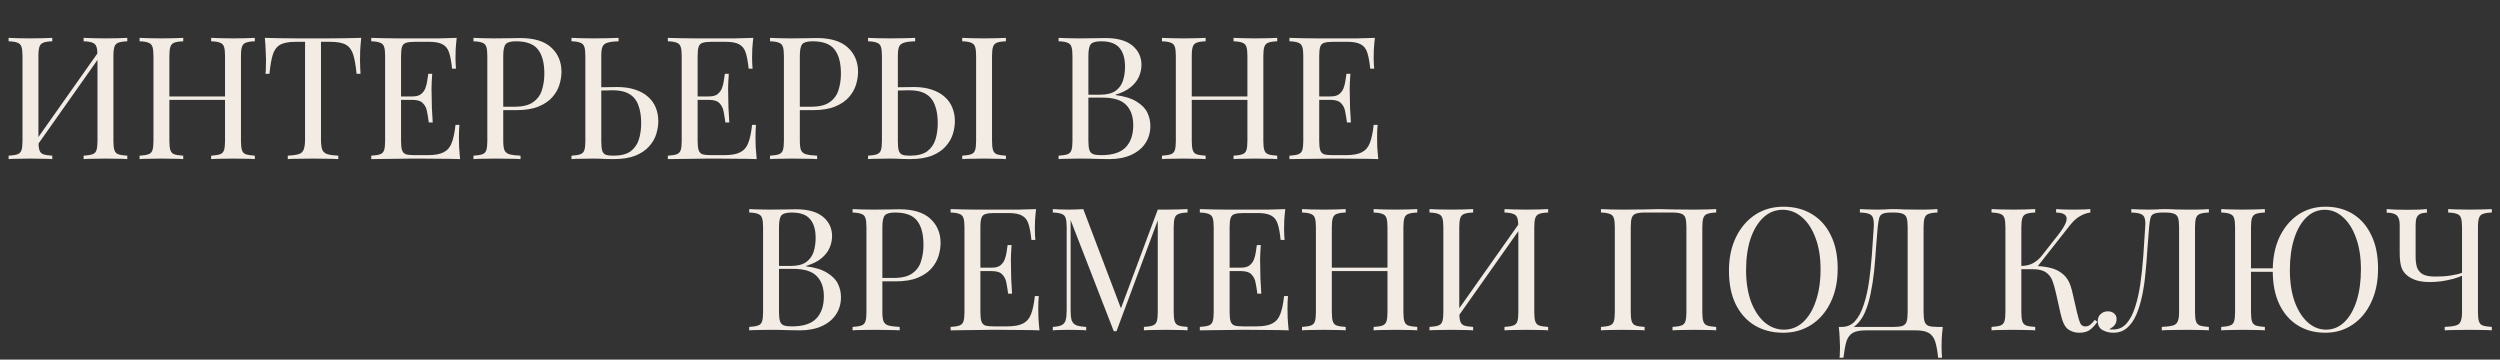 <?xml version="1.0" encoding="UTF-8"?> <svg xmlns="http://www.w3.org/2000/svg" width="876" height="126" viewBox="0 0 876 126" fill="none"><rect x="0" y="0" width="876" height="126" fill="#333333" stroke="none"/><path d="M18.32 13.27V14.47C16.96 14.51 15.92 14.67 15.2 14.95C14.52 15.19 14.06 15.67 13.82 16.39C13.58 17.07 13.46 18.15 13.46 19.63V49.39C13.46 50.83 13.58 51.91 13.82 52.63C14.06 53.35 14.52 53.83 15.2 54.07C15.92 54.31 16.96 54.47 18.32 54.55V55.75C17.4 55.67 16.24 55.63 14.84 55.63C13.48 55.59 12.1 55.57 10.7 55.57C9.14 55.57 7.68 55.59 6.32 55.63C4.96 55.63 3.86 55.67 3.02 55.75V54.55C4.38 54.47 5.4 54.31 6.08 54.07C6.8 53.83 7.28 53.35 7.52 52.63C7.76 51.91 7.88 50.83 7.88 49.39V19.63C7.88 18.15 7.76 17.07 7.52 16.39C7.28 15.67 6.8 15.19 6.08 14.95C5.4 14.67 4.38 14.51 3.02 14.47V13.27C3.86 13.31 4.96 13.35 6.32 13.39C7.68 13.43 9.14 13.45 10.7 13.45C12.1 13.45 13.48 13.43 14.84 13.39C16.24 13.35 17.4 13.31 18.32 13.27ZM35.18 17.23C35.18 17.23 35.16 17.45 35.12 17.89C35.08 18.29 35.04 18.71 35 19.15C35 19.59 35 19.81 35 19.81L11 53.83L11.18 51.25L35.18 17.23ZM44.6 13.27V14.47C43.24 14.51 42.2 14.67 41.48 14.95C40.8 15.19 40.34 15.67 40.1 16.39C39.86 17.07 39.74 18.15 39.74 19.63V49.39C39.74 50.83 39.86 51.91 40.1 52.63C40.34 53.35 40.8 53.83 41.48 54.07C42.2 54.31 43.24 54.47 44.6 54.55V55.75C43.76 55.67 42.66 55.63 41.3 55.63C39.94 55.59 38.48 55.57 36.92 55.57C35.56 55.57 34.18 55.59 32.78 55.63C31.38 55.63 30.22 55.67 29.3 55.75V54.55C30.66 54.47 31.68 54.31 32.36 54.07C33.08 53.83 33.56 53.35 33.8 52.63C34.04 51.91 34.16 50.83 34.16 49.39V19.63C34.16 18.15 34.04 17.07 33.8 16.39C33.56 15.67 33.08 15.19 32.36 14.95C31.68 14.67 30.66 14.51 29.3 14.47V13.27C30.22 13.31 31.38 13.35 32.78 13.39C34.18 13.43 35.56 13.45 36.92 13.45C38.48 13.45 39.94 13.43 41.3 13.39C42.66 13.35 43.76 13.31 44.6 13.27ZM73.991 55.75V54.55C75.351 54.47 76.371 54.31 77.051 54.07C77.771 53.83 78.251 53.35 78.491 52.63C78.731 51.91 78.851 50.83 78.851 49.39V19.63C78.851 18.15 78.731 17.07 78.491 16.39C78.251 15.67 77.771 15.19 77.051 14.95C76.371 14.67 75.351 14.51 73.991 14.47V13.27C74.911 13.31 76.071 13.35 77.471 13.39C78.871 13.43 80.251 13.45 81.611 13.45C83.171 13.45 84.631 13.43 85.991 13.39C87.351 13.35 88.451 13.31 89.291 13.27V14.47C87.931 14.51 86.891 14.67 86.171 14.95C85.491 15.19 85.031 15.67 84.791 16.39C84.551 17.07 84.431 18.15 84.431 19.63V49.39C84.431 50.83 84.551 51.91 84.791 52.63C85.031 53.35 85.491 53.83 86.171 54.07C86.891 54.31 87.931 54.47 89.291 54.55V55.75C88.451 55.67 87.351 55.63 85.991 55.63C84.631 55.59 83.171 55.57 81.611 55.57C80.251 55.57 78.871 55.59 77.471 55.63C76.071 55.63 74.911 55.67 73.991 55.75ZM48.911 55.75V54.55C50.271 54.47 51.291 54.31 51.971 54.07C52.691 53.83 53.171 53.35 53.411 52.63C53.651 51.91 53.771 50.83 53.771 49.39V19.63C53.771 18.15 53.651 17.07 53.411 16.39C53.171 15.67 52.691 15.19 51.971 14.95C51.291 14.67 50.271 14.51 48.911 14.47V13.27C49.751 13.31 50.851 13.35 52.211 13.39C53.571 13.43 55.031 13.45 56.591 13.45C57.991 13.45 59.371 13.43 60.731 13.39C62.131 13.35 63.291 13.31 64.211 13.27V14.47C62.851 14.51 61.811 14.67 61.091 14.95C60.411 15.19 59.951 15.67 59.711 16.39C59.471 17.07 59.351 18.15 59.351 19.63V49.39C59.351 50.83 59.471 51.91 59.711 52.63C59.951 53.35 60.411 53.83 61.091 54.07C61.811 54.31 62.851 54.47 64.211 54.55V55.75C63.291 55.67 62.131 55.63 60.731 55.63C59.371 55.59 57.991 55.57 56.591 55.57C55.031 55.57 53.571 55.59 52.211 55.63C50.851 55.63 49.751 55.67 48.911 55.75ZM57.251 34.99V33.79H80.951V34.99H57.251ZM126.571 13.27C126.411 14.79 126.291 16.27 126.211 17.71C126.171 19.11 126.151 20.19 126.151 20.95C126.151 21.91 126.171 22.81 126.211 23.65C126.251 24.49 126.291 25.23 126.331 25.87H124.951C124.671 23.07 124.291 20.87 123.811 19.27C123.331 17.63 122.491 16.45 121.291 15.73C120.091 15.01 118.231 14.65 115.711 14.65H112.471V48.79C112.471 50.39 112.611 51.59 112.891 52.39C113.211 53.19 113.811 53.73 114.691 54.01C115.571 54.29 116.851 54.47 118.531 54.55V55.75C117.491 55.67 116.171 55.63 114.571 55.63C112.971 55.59 111.351 55.57 109.711 55.57C107.911 55.57 106.211 55.59 104.611 55.63C103.051 55.63 101.791 55.67 100.831 55.75V54.55C102.511 54.47 103.791 54.29 104.671 54.01C105.551 53.73 106.131 53.19 106.411 52.39C106.731 51.59 106.891 50.39 106.891 48.79V14.65H103.651C101.171 14.65 99.311 15.01 98.071 15.73C96.871 16.45 96.031 17.63 95.551 19.27C95.071 20.87 94.691 23.07 94.411 25.87H93.031C93.111 25.23 93.151 24.49 93.151 23.65C93.191 22.81 93.211 21.91 93.211 20.95C93.211 20.19 93.171 19.11 93.091 17.71C93.051 16.27 92.951 14.79 92.791 13.27C94.471 13.31 96.291 13.35 98.251 13.39C100.251 13.43 102.251 13.45 104.251 13.45C106.251 13.45 108.071 13.45 109.711 13.45C111.351 13.45 113.151 13.45 115.111 13.45C117.111 13.45 119.111 13.43 121.111 13.39C123.111 13.35 124.931 13.31 126.571 13.27ZM160.026 13.27C159.866 14.67 159.746 16.03 159.666 17.35C159.626 18.67 159.606 19.67 159.606 20.35C159.606 21.07 159.626 21.77 159.666 22.45C159.706 23.09 159.746 23.63 159.786 24.07H158.406C158.166 21.71 157.826 19.85 157.386 18.49C156.946 17.09 156.186 16.11 155.106 15.55C154.066 14.95 152.486 14.65 150.366 14.65H145.386C144.026 14.65 142.986 14.77 142.266 15.01C141.586 15.21 141.126 15.67 140.886 16.39C140.646 17.07 140.526 18.15 140.526 19.63V49.39C140.526 50.83 140.646 51.91 140.886 52.63C141.126 53.35 141.586 53.83 142.266 54.07C142.986 54.27 144.026 54.37 145.386 54.37H149.766C152.286 54.37 154.186 54.03 155.466 53.35C156.786 52.67 157.726 51.57 158.286 50.05C158.886 48.49 159.326 46.39 159.606 43.75H160.986C160.866 44.83 160.806 46.27 160.806 48.07C160.806 48.83 160.826 49.93 160.866 51.37C160.946 52.77 161.066 54.23 161.226 55.75C159.186 55.67 156.886 55.63 154.326 55.63C151.766 55.59 149.486 55.57 147.486 55.57C146.606 55.57 145.466 55.57 144.066 55.57C142.706 55.57 141.226 55.59 139.626 55.63C138.026 55.63 136.406 55.65 134.766 55.69C133.126 55.69 131.566 55.71 130.086 55.75V54.55C131.446 54.47 132.466 54.31 133.146 54.07C133.866 53.83 134.346 53.35 134.586 52.63C134.826 51.91 134.946 50.83 134.946 49.39V19.63C134.946 18.15 134.826 17.07 134.586 16.39C134.346 15.67 133.866 15.19 133.146 14.95C132.466 14.67 131.446 14.51 130.086 14.47V13.27C131.566 13.31 133.126 13.35 134.766 13.39C136.406 13.39 138.026 13.41 139.626 13.45C141.226 13.45 142.706 13.45 144.066 13.45C145.466 13.45 146.606 13.45 147.486 13.45C149.326 13.45 151.406 13.45 153.726 13.45C156.086 13.41 158.186 13.35 160.026 13.27ZM149.706 33.79C149.706 33.79 149.706 33.99 149.706 34.39C149.706 34.79 149.706 34.99 149.706 34.99H138.726C138.726 34.99 138.726 34.79 138.726 34.39C138.726 33.99 138.726 33.79 138.726 33.79H149.706ZM151.446 25.87C151.286 28.15 151.206 29.89 151.206 31.09C151.246 32.29 151.266 33.39 151.266 34.39C151.266 35.39 151.286 36.49 151.326 37.69C151.366 38.89 151.466 40.63 151.626 42.91H150.246C150.086 41.63 149.886 40.39 149.646 39.19C149.446 37.95 148.966 36.95 148.206 36.19C147.486 35.39 146.246 34.99 144.486 34.99V33.79C145.806 33.79 146.806 33.53 147.486 33.01C148.206 32.45 148.726 31.75 149.046 30.91C149.366 30.07 149.586 29.21 149.706 28.33C149.826 27.41 149.946 26.59 150.066 25.87H151.446ZM165.899 13.27C166.739 13.31 167.839 13.35 169.199 13.39C170.559 13.43 171.899 13.45 173.219 13.45C175.099 13.45 176.899 13.43 178.619 13.39C180.339 13.35 181.559 13.33 182.279 13.33C187.119 13.33 190.739 14.43 193.139 16.63C195.539 18.83 196.739 21.67 196.739 25.15C196.739 26.59 196.499 28.11 196.019 29.71C195.539 31.27 194.699 32.73 193.499 34.09C192.339 35.41 190.739 36.49 188.699 37.33C186.659 38.17 184.079 38.59 180.959 38.59H175.199V37.39H180.359C183.199 37.39 185.359 36.85 186.839 35.77C188.359 34.69 189.379 33.27 189.899 31.51C190.459 29.75 190.739 27.85 190.739 25.81C190.739 22.01 189.979 19.17 188.459 17.29C186.979 15.41 184.419 14.47 180.779 14.47C178.939 14.47 177.739 14.81 177.179 15.49C176.619 16.17 176.339 17.55 176.339 19.63V49.39C176.339 50.83 176.479 51.91 176.759 52.63C177.079 53.35 177.679 53.83 178.559 54.07C179.439 54.31 180.719 54.47 182.399 54.55V55.75C181.359 55.67 180.039 55.63 178.439 55.63C176.839 55.59 175.219 55.57 173.579 55.57C172.019 55.57 170.559 55.59 169.199 55.63C167.839 55.63 166.739 55.67 165.899 55.75V54.55C167.259 54.47 168.279 54.31 168.959 54.07C169.679 53.83 170.159 53.35 170.399 52.63C170.639 51.91 170.759 50.83 170.759 49.39V19.63C170.759 18.15 170.639 17.07 170.399 16.39C170.159 15.67 169.679 15.19 168.959 14.95C168.279 14.67 167.259 14.51 165.899 14.47V13.27ZM216.747 13.27V14.47C215.067 14.51 213.787 14.67 212.907 14.95C212.027 15.19 211.427 15.67 211.107 16.39C210.827 17.07 210.687 18.15 210.687 19.63V49.39C210.687 50.83 210.787 51.93 210.987 52.69C211.187 53.41 211.587 53.91 212.187 54.19C212.787 54.43 213.687 54.55 214.887 54.55C217.567 54.55 219.607 54.03 221.007 52.99C222.407 51.91 223.367 50.51 223.887 48.79C224.407 47.07 224.667 45.19 224.667 43.15C224.667 40.63 224.327 38.51 223.647 36.79C223.007 35.07 221.967 33.79 220.527 32.95C219.087 32.07 217.147 31.63 214.707 31.63C213.867 31.63 212.947 31.65 211.947 31.69C210.987 31.69 210.067 31.71 209.187 31.75C208.347 31.75 207.707 31.75 207.267 31.75L207.147 30.61C209.027 30.61 210.827 30.59 212.547 30.55C214.267 30.51 215.487 30.49 216.207 30.49C218.607 30.49 220.707 30.79 222.507 31.39C224.347 31.99 225.867 32.83 227.067 33.91C228.267 34.95 229.167 36.21 229.767 37.69C230.367 39.13 230.667 40.73 230.667 42.49C230.667 43.93 230.427 45.43 229.947 46.99C229.467 48.55 228.627 49.99 227.427 51.31C226.267 52.63 224.667 53.71 222.627 54.55C220.587 55.35 218.007 55.75 214.887 55.75C213.967 55.75 212.927 55.73 211.767 55.69C210.607 55.61 209.327 55.57 207.927 55.57C206.367 55.57 204.907 55.59 203.547 55.63C202.187 55.63 201.087 55.67 200.247 55.75V54.55C201.607 54.47 202.627 54.31 203.307 54.07C204.027 53.83 204.507 53.35 204.747 52.63C204.987 51.91 205.107 50.83 205.107 49.39V19.63C205.107 18.15 204.987 17.07 204.747 16.39C204.507 15.67 204.027 15.19 203.307 14.95C202.627 14.67 201.607 14.51 200.247 14.47V13.27C201.087 13.31 202.187 13.35 203.547 13.39C204.907 13.43 206.367 13.45 207.927 13.45C209.567 13.45 211.187 13.43 212.787 13.39C214.387 13.35 215.707 13.31 216.747 13.27ZM263.948 13.27C263.788 14.67 263.668 16.03 263.588 17.35C263.548 18.67 263.528 19.67 263.528 20.35C263.528 21.07 263.548 21.77 263.588 22.45C263.628 23.09 263.668 23.63 263.708 24.07H262.328C262.088 21.71 261.748 19.85 261.308 18.49C260.868 17.09 260.108 16.11 259.028 15.55C257.988 14.95 256.408 14.65 254.288 14.65H249.308C247.948 14.65 246.908 14.77 246.188 15.01C245.508 15.21 245.048 15.67 244.808 16.39C244.568 17.07 244.448 18.15 244.448 19.63V49.39C244.448 50.83 244.568 51.91 244.808 52.63C245.048 53.35 245.508 53.83 246.188 54.07C246.908 54.27 247.948 54.37 249.308 54.37H253.688C256.208 54.37 258.108 54.03 259.388 53.35C260.708 52.67 261.648 51.57 262.208 50.05C262.808 48.49 263.248 46.39 263.528 43.75H264.908C264.788 44.83 264.728 46.27 264.728 48.07C264.728 48.83 264.748 49.93 264.788 51.37C264.868 52.77 264.988 54.23 265.148 55.75C263.108 55.67 260.808 55.63 258.248 55.63C255.688 55.59 253.408 55.57 251.408 55.57C250.528 55.57 249.388 55.57 247.988 55.57C246.628 55.57 245.148 55.59 243.548 55.63C241.948 55.63 240.328 55.65 238.688 55.69C237.048 55.69 235.488 55.71 234.008 55.75V54.55C235.368 54.47 236.388 54.31 237.068 54.07C237.788 53.83 238.268 53.35 238.508 52.63C238.748 51.91 238.868 50.83 238.868 49.39V19.63C238.868 18.15 238.748 17.07 238.508 16.39C238.268 15.67 237.788 15.19 237.068 14.95C236.388 14.67 235.368 14.51 234.008 14.47V13.27C235.488 13.31 237.048 13.35 238.688 13.39C240.328 13.39 241.948 13.41 243.548 13.45C245.148 13.45 246.628 13.45 247.988 13.45C249.388 13.45 250.528 13.45 251.408 13.45C253.248 13.45 255.328 13.45 257.648 13.45C260.008 13.41 262.108 13.35 263.948 13.27ZM253.628 33.79C253.628 33.79 253.628 33.99 253.628 34.39C253.628 34.79 253.628 34.99 253.628 34.99H242.648C242.648 34.99 242.648 34.79 242.648 34.39C242.648 33.99 242.648 33.79 242.648 33.79H253.628ZM255.368 25.87C255.208 28.15 255.128 29.89 255.128 31.09C255.168 32.29 255.188 33.39 255.188 34.39C255.188 35.39 255.208 36.49 255.248 37.69C255.288 38.89 255.388 40.63 255.548 42.91H254.168C254.008 41.63 253.808 40.39 253.568 39.19C253.368 37.95 252.888 36.95 252.128 36.19C251.408 35.39 250.168 34.99 248.408 34.99V33.79C249.728 33.79 250.728 33.53 251.408 33.01C252.128 32.45 252.648 31.75 252.968 30.91C253.288 30.07 253.508 29.21 253.628 28.33C253.748 27.41 253.868 26.59 253.988 25.87H255.368ZM269.821 13.27C270.661 13.31 271.761 13.35 273.121 13.39C274.481 13.43 275.821 13.45 277.141 13.45C279.021 13.45 280.821 13.43 282.541 13.39C284.261 13.35 285.481 13.33 286.201 13.33C291.041 13.33 294.661 14.43 297.061 16.63C299.461 18.83 300.661 21.67 300.661 25.15C300.661 26.59 300.421 28.11 299.941 29.71C299.461 31.27 298.621 32.73 297.421 34.09C296.261 35.41 294.661 36.49 292.621 37.33C290.581 38.17 288.001 38.59 284.881 38.59H279.121V37.39H284.281C287.121 37.39 289.281 36.85 290.761 35.77C292.281 34.69 293.301 33.27 293.821 31.51C294.381 29.75 294.661 27.85 294.661 25.81C294.661 22.01 293.901 19.17 292.381 17.29C290.901 15.41 288.341 14.47 284.701 14.47C282.861 14.47 281.661 14.81 281.101 15.49C280.541 16.17 280.261 17.55 280.261 19.63V49.39C280.261 50.83 280.401 51.91 280.681 52.63C281.001 53.35 281.601 53.83 282.481 54.07C283.361 54.31 284.641 54.47 286.321 54.55V55.75C285.281 55.67 283.961 55.63 282.361 55.63C280.761 55.59 279.141 55.57 277.501 55.57C275.941 55.57 274.481 55.59 273.121 55.63C271.761 55.63 270.661 55.67 269.821 55.75V54.55C271.181 54.47 272.201 54.31 272.881 54.07C273.601 53.83 274.081 53.35 274.321 52.63C274.561 51.91 274.681 50.83 274.681 49.39V19.63C274.681 18.15 274.561 17.07 274.321 16.39C274.081 15.67 273.601 15.19 272.881 14.95C272.201 14.67 271.181 14.51 269.821 14.47V13.27ZM320.668 13.27V14.47C318.988 14.51 317.708 14.67 316.828 14.95C315.948 15.19 315.348 15.67 315.028 16.39C314.748 17.07 314.608 18.15 314.608 19.63V49.39C314.608 50.83 314.708 51.93 314.908 52.69C315.108 53.41 315.508 53.91 316.108 54.19C316.708 54.43 317.608 54.55 318.808 54.55C321.488 54.55 323.528 54.03 324.928 52.99C326.328 51.91 327.288 50.51 327.808 48.79C328.328 47.07 328.588 45.19 328.588 43.15C328.588 40.63 328.248 38.51 327.568 36.79C326.928 35.07 325.888 33.79 324.448 32.95C323.008 32.07 321.068 31.63 318.628 31.63C317.788 31.63 316.868 31.65 315.868 31.69C314.908 31.69 313.988 31.71 313.108 31.75C312.268 31.75 311.628 31.75 311.188 31.75L311.068 30.61C312.948 30.61 314.748 30.59 316.468 30.55C318.188 30.51 319.408 30.49 320.128 30.49C322.528 30.49 324.628 30.79 326.428 31.39C328.268 31.99 329.788 32.83 330.988 33.91C332.188 34.95 333.088 36.21 333.688 37.69C334.288 39.13 334.588 40.73 334.588 42.49C334.588 43.93 334.348 45.43 333.868 46.99C333.388 48.55 332.548 49.99 331.348 51.31C330.188 52.63 328.588 53.71 326.548 54.55C324.508 55.35 321.928 55.75 318.808 55.75C317.888 55.75 316.848 55.73 315.688 55.69C314.528 55.61 313.248 55.57 311.848 55.57C310.288 55.57 308.828 55.59 307.468 55.63C306.108 55.63 305.008 55.67 304.168 55.75V54.55C305.528 54.47 306.548 54.31 307.228 54.07C307.948 53.83 308.428 53.35 308.668 52.63C308.908 51.91 309.028 50.83 309.028 49.39V19.63C309.028 18.15 308.908 17.07 308.668 16.39C308.428 15.67 307.948 15.19 307.228 14.95C306.548 14.67 305.528 14.51 304.168 14.47V13.27C305.008 13.31 306.108 13.35 307.468 13.39C308.828 13.43 310.288 13.45 311.848 13.45C313.488 13.45 315.108 13.43 316.708 13.39C318.308 13.35 319.628 13.31 320.668 13.27ZM352.468 13.27V14.47C351.108 14.51 350.068 14.67 349.348 14.95C348.668 15.19 348.208 15.67 347.968 16.39C347.728 17.07 347.608 18.15 347.608 19.63V49.39C347.608 50.83 347.728 51.91 347.968 52.63C348.208 53.35 348.668 53.83 349.348 54.07C350.068 54.31 351.108 54.47 352.468 54.55V55.75C351.548 55.67 350.388 55.63 348.988 55.63C347.628 55.59 346.248 55.57 344.848 55.57C343.288 55.57 341.828 55.59 340.468 55.63C339.108 55.63 338.008 55.67 337.168 55.75V54.55C338.528 54.47 339.548 54.31 340.228 54.07C340.948 53.83 341.428 53.35 341.668 52.63C341.908 51.91 342.028 50.83 342.028 49.39V19.63C342.028 18.15 341.908 17.07 341.668 16.39C341.428 15.67 340.948 15.19 340.228 14.95C339.548 14.67 338.528 14.51 337.168 14.47V13.27C338.008 13.31 339.108 13.35 340.468 13.39C341.828 13.43 343.288 13.45 344.848 13.45C346.248 13.45 347.628 13.43 348.988 13.39C350.388 13.35 351.548 13.31 352.468 13.27ZM370.93 13.27C371.77 13.31 372.87 13.35 374.23 13.39C375.59 13.43 376.93 13.45 378.25 13.45C380.13 13.45 381.93 13.43 383.65 13.39C385.37 13.35 386.59 13.33 387.31 13.33C391.51 13.33 394.67 14.21 396.79 15.97C398.91 17.73 399.97 19.99 399.97 22.75C399.97 24.15 399.67 25.53 399.07 26.89C398.51 28.21 397.55 29.43 396.19 30.55C394.87 31.63 393.09 32.51 390.85 33.19V33.31C394.01 33.71 396.47 34.47 398.23 35.59C400.03 36.67 401.29 37.95 402.01 39.43C402.73 40.91 403.09 42.47 403.09 44.11C403.09 46.39 402.51 48.41 401.35 50.17C400.23 51.89 398.59 53.25 396.43 54.25C394.27 55.25 391.69 55.75 388.69 55.75C387.81 55.75 386.49 55.73 384.73 55.69C382.97 55.61 380.85 55.57 378.37 55.57C376.97 55.57 375.59 55.59 374.23 55.63C372.87 55.63 371.77 55.67 370.93 55.75V54.55C372.29 54.47 373.31 54.31 373.99 54.07C374.71 53.83 375.19 53.35 375.43 52.63C375.67 51.91 375.79 50.83 375.79 49.39V19.63C375.79 18.15 375.67 17.07 375.43 16.39C375.19 15.67 374.71 15.19 373.99 14.95C373.31 14.67 372.29 14.51 370.93 14.47V13.27ZM385.81 14.47C383.97 14.47 382.77 14.81 382.21 15.49C381.65 16.17 381.37 17.55 381.37 19.63V49.39C381.37 50.79 381.49 51.85 381.73 52.57C381.97 53.29 382.41 53.77 383.05 54.01C383.69 54.25 384.63 54.37 385.87 54.37C389.79 54.37 392.63 53.47 394.39 51.67C396.19 49.83 397.09 47.23 397.09 43.87C397.09 40.79 396.25 38.41 394.57 36.73C392.93 35.05 390.21 34.21 386.41 34.21H380.23C380.23 34.21 380.23 34.05 380.23 33.73C380.23 33.37 380.23 33.19 380.23 33.19H385.39C387.75 33.19 389.57 32.75 390.85 31.87C392.13 30.95 393.01 29.75 393.49 28.27C393.97 26.75 394.21 25.13 394.21 23.41C394.21 20.45 393.55 18.23 392.23 16.75C390.95 15.23 388.81 14.47 385.81 14.47ZM432.233 55.75V54.55C433.593 54.47 434.613 54.31 435.293 54.07C436.013 53.83 436.493 53.35 436.733 52.63C436.973 51.91 437.093 50.83 437.093 49.39V19.63C437.093 18.15 436.973 17.07 436.733 16.39C436.493 15.67 436.013 15.19 435.293 14.95C434.613 14.67 433.593 14.51 432.233 14.47V13.27C433.153 13.31 434.313 13.35 435.713 13.39C437.113 13.43 438.493 13.45 439.853 13.45C441.413 13.45 442.873 13.43 444.233 13.39C445.593 13.35 446.693 13.31 447.533 13.27V14.47C446.173 14.51 445.133 14.67 444.413 14.95C443.733 15.19 443.273 15.67 443.033 16.39C442.793 17.07 442.673 18.15 442.673 19.63V49.39C442.673 50.83 442.793 51.91 443.033 52.63C443.273 53.35 443.733 53.83 444.413 54.07C445.133 54.31 446.173 54.47 447.533 54.55V55.75C446.693 55.67 445.593 55.63 444.233 55.63C442.873 55.59 441.413 55.57 439.853 55.57C438.493 55.57 437.113 55.59 435.713 55.63C434.313 55.63 433.153 55.67 432.233 55.75ZM407.153 55.75V54.55C408.513 54.47 409.533 54.31 410.213 54.07C410.933 53.83 411.413 53.35 411.653 52.63C411.893 51.91 412.013 50.83 412.013 49.39V19.63C412.013 18.15 411.893 17.07 411.653 16.39C411.413 15.67 410.933 15.19 410.213 14.95C409.533 14.67 408.513 14.51 407.153 14.47V13.27C407.993 13.31 409.093 13.35 410.453 13.39C411.813 13.43 413.273 13.45 414.833 13.45C416.233 13.45 417.613 13.43 418.973 13.39C420.373 13.35 421.533 13.31 422.453 13.27V14.47C421.093 14.51 420.053 14.67 419.333 14.95C418.653 15.19 418.193 15.67 417.953 16.39C417.713 17.07 417.593 18.15 417.593 19.63V49.39C417.593 50.83 417.713 51.91 417.953 52.63C418.193 53.35 418.653 53.83 419.333 54.07C420.053 54.31 421.093 54.47 422.453 54.55V55.75C421.533 55.67 420.373 55.63 418.973 55.63C417.613 55.59 416.233 55.57 414.833 55.57C413.273 55.57 411.813 55.59 410.453 55.63C409.093 55.63 407.993 55.67 407.153 55.75ZM415.493 34.99V33.79H439.193V34.99H415.493ZM481.753 13.27C481.593 14.67 481.473 16.03 481.393 17.35C481.353 18.67 481.333 19.67 481.333 20.35C481.333 21.07 481.353 21.77 481.393 22.45C481.433 23.09 481.473 23.63 481.513 24.07H480.133C479.893 21.71 479.553 19.85 479.113 18.49C478.673 17.09 477.913 16.11 476.833 15.55C475.793 14.95 474.213 14.65 472.093 14.65H467.113C465.753 14.65 464.713 14.77 463.993 15.01C463.313 15.21 462.853 15.67 462.613 16.39C462.373 17.07 462.253 18.15 462.253 19.63V49.39C462.253 50.83 462.373 51.91 462.613 52.63C462.853 53.35 463.313 53.83 463.993 54.07C464.713 54.27 465.753 54.37 467.113 54.37H471.493C474.013 54.37 475.913 54.03 477.193 53.35C478.513 52.67 479.453 51.57 480.013 50.05C480.613 48.49 481.053 46.39 481.333 43.75H482.713C482.593 44.83 482.533 46.27 482.533 48.07C482.533 48.83 482.553 49.93 482.593 51.37C482.673 52.77 482.793 54.23 482.953 55.75C480.913 55.67 478.613 55.63 476.053 55.63C473.493 55.59 471.213 55.57 469.213 55.57C468.333 55.57 467.193 55.57 465.793 55.57C464.433 55.57 462.953 55.59 461.353 55.63C459.753 55.63 458.133 55.65 456.493 55.69C454.853 55.69 453.293 55.71 451.813 55.75V54.55C453.173 54.47 454.193 54.31 454.873 54.07C455.593 53.83 456.073 53.35 456.313 52.63C456.553 51.91 456.673 50.83 456.673 49.39V19.63C456.673 18.15 456.553 17.07 456.313 16.39C456.073 15.67 455.593 15.19 454.873 14.95C454.193 14.67 453.173 14.51 451.813 14.47V13.27C453.293 13.31 454.853 13.35 456.493 13.39C458.133 13.39 459.753 13.41 461.353 13.45C462.953 13.45 464.433 13.45 465.793 13.45C467.193 13.45 468.333 13.45 469.213 13.45C471.053 13.45 473.133 13.45 475.453 13.45C477.813 13.41 479.913 13.35 481.753 13.27ZM471.433 33.79C471.433 33.79 471.433 33.99 471.433 34.39C471.433 34.79 471.433 34.99 471.433 34.99H460.453C460.453 34.99 460.453 34.79 460.453 34.39C460.453 33.99 460.453 33.79 460.453 33.79H471.433ZM473.173 25.87C473.013 28.15 472.933 29.89 472.933 31.09C472.973 32.29 472.993 33.39 472.993 34.39C472.993 35.39 473.013 36.49 473.053 37.69C473.093 38.89 473.193 40.63 473.353 42.91H471.973C471.813 41.63 471.613 40.39 471.373 39.19C471.173 37.95 470.693 36.95 469.933 36.19C469.213 35.39 467.973 34.99 466.213 34.99V33.79C467.533 33.79 468.533 33.53 469.213 33.01C469.933 32.45 470.453 31.75 470.773 30.91C471.093 30.07 471.313 29.21 471.433 28.33C471.553 27.41 471.673 26.59 471.793 25.87H473.173Z" fill="#F2ECE5"></path><path d="M262.52 73.27C263.36 73.31 264.46 73.35 265.82 73.39C267.18 73.43 268.52 73.45 269.84 73.45C271.72 73.45 273.52 73.43 275.24 73.39C276.96 73.35 278.18 73.33 278.9 73.33C283.1 73.33 286.26 74.21 288.38 75.97C290.5 77.73 291.56 79.99 291.56 82.75C291.56 84.15 291.26 85.53 290.66 86.89C290.1 88.21 289.14 89.43 287.78 90.55C286.46 91.63 284.68 92.51 282.44 93.19V93.31C285.6 93.71 288.06 94.47 289.82 95.59C291.62 96.67 292.88 97.95 293.6 99.43C294.32 100.91 294.68 102.47 294.68 104.11C294.68 106.39 294.1 108.41 292.94 110.17C291.82 111.89 290.18 113.25 288.02 114.25C285.86 115.25 283.28 115.75 280.28 115.75C279.4 115.75 278.08 115.73 276.32 115.69C274.56 115.61 272.44 115.57 269.96 115.57C268.56 115.57 267.18 115.59 265.82 115.63C264.46 115.63 263.36 115.67 262.52 115.75V114.55C263.88 114.47 264.9 114.31 265.58 114.07C266.3 113.83 266.78 113.35 267.02 112.63C267.26 111.91 267.38 110.83 267.38 109.39V79.63C267.38 78.15 267.26 77.07 267.02 76.39C266.78 75.67 266.3 75.19 265.58 74.95C264.9 74.67 263.88 74.51 262.52 74.47V73.27ZM277.4 74.47C275.56 74.47 274.36 74.81 273.8 75.49C273.24 76.17 272.96 77.55 272.96 79.63V109.39C272.96 110.79 273.08 111.85 273.32 112.57C273.56 113.29 274 113.77 274.64 114.01C275.28 114.25 276.22 114.37 277.46 114.37C281.38 114.37 284.22 113.47 285.98 111.67C287.78 109.83 288.68 107.23 288.68 103.87C288.68 100.79 287.84 98.41 286.16 96.73C284.52 95.05 281.8 94.21 278 94.21H271.82C271.82 94.21 271.82 94.05 271.82 93.73C271.82 93.37 271.82 93.19 271.82 93.19H276.98C279.34 93.19 281.16 92.75 282.44 91.87C283.72 90.95 284.6 89.75 285.08 88.27C285.56 86.75 285.8 85.13 285.8 83.41C285.8 80.45 285.14 78.23 283.82 76.75C282.54 75.23 280.4 74.47 277.4 74.47ZM298.743 73.27C299.583 73.31 300.683 73.35 302.043 73.39C303.403 73.43 304.743 73.45 306.063 73.45C307.943 73.45 309.743 73.43 311.463 73.39C313.183 73.35 314.403 73.33 315.123 73.33C319.963 73.33 323.583 74.43 325.983 76.63C328.383 78.83 329.583 81.67 329.583 85.15C329.583 86.59 329.343 88.11 328.863 89.71C328.383 91.27 327.543 92.73 326.343 94.09C325.183 95.41 323.583 96.49 321.543 97.33C319.503 98.17 316.923 98.59 313.803 98.59H308.043V97.39H313.203C316.043 97.39 318.203 96.85 319.683 95.77C321.203 94.69 322.223 93.27 322.743 91.51C323.303 89.75 323.583 87.85 323.583 85.81C323.583 82.01 322.823 79.17 321.303 77.29C319.823 75.41 317.263 74.47 313.623 74.47C311.783 74.47 310.583 74.81 310.023 75.49C309.463 76.17 309.183 77.55 309.183 79.63V109.39C309.183 110.83 309.323 111.91 309.603 112.63C309.923 113.35 310.523 113.83 311.403 114.07C312.283 114.31 313.563 114.47 315.243 114.55V115.75C314.203 115.67 312.883 115.63 311.283 115.63C309.683 115.59 308.063 115.57 306.423 115.57C304.863 115.57 303.403 115.59 302.043 115.63C300.683 115.63 299.583 115.67 298.743 115.75V114.55C300.103 114.47 301.123 114.31 301.803 114.07C302.523 113.83 303.003 113.35 303.243 112.63C303.483 111.91 303.603 110.83 303.603 109.39V79.63C303.603 78.15 303.483 77.07 303.243 76.39C303.003 75.67 302.523 75.19 301.803 74.95C301.123 74.67 300.103 74.51 298.743 74.47V73.27ZM363.03 73.27C362.87 74.67 362.75 76.03 362.67 77.35C362.63 78.67 362.61 79.67 362.61 80.35C362.61 81.07 362.63 81.77 362.67 82.45C362.71 83.09 362.75 83.63 362.79 84.07H361.41C361.17 81.71 360.83 79.85 360.39 78.49C359.95 77.09 359.19 76.11 358.11 75.55C357.07 74.95 355.49 74.65 353.37 74.65H348.39C347.03 74.65 345.99 74.77 345.27 75.01C344.59 75.21 344.13 75.67 343.89 76.39C343.65 77.07 343.53 78.15 343.53 79.63V109.39C343.53 110.83 343.65 111.91 343.89 112.63C344.13 113.35 344.59 113.83 345.27 114.07C345.99 114.27 347.03 114.37 348.39 114.37H352.77C355.29 114.37 357.19 114.03 358.47 113.35C359.79 112.67 360.73 111.57 361.29 110.05C361.89 108.49 362.33 106.39 362.61 103.75H363.99C363.87 104.83 363.81 106.27 363.81 108.07C363.81 108.83 363.83 109.93 363.87 111.37C363.95 112.77 364.07 114.23 364.23 115.75C362.19 115.67 359.89 115.63 357.33 115.63C354.77 115.59 352.49 115.57 350.49 115.57C349.61 115.57 348.47 115.57 347.07 115.57C345.71 115.57 344.23 115.59 342.63 115.63C341.03 115.63 339.41 115.65 337.77 115.69C336.13 115.69 334.57 115.71 333.09 115.75V114.55C334.45 114.47 335.47 114.31 336.15 114.07C336.87 113.83 337.35 113.35 337.59 112.63C337.83 111.91 337.95 110.83 337.95 109.39V79.63C337.95 78.15 337.83 77.07 337.59 76.39C337.35 75.67 336.87 75.19 336.15 74.95C335.47 74.67 334.45 74.51 333.09 74.47V73.27C334.57 73.31 336.13 73.35 337.77 73.39C339.41 73.39 341.03 73.41 342.63 73.45C344.23 73.45 345.71 73.45 347.07 73.45C348.47 73.45 349.61 73.45 350.49 73.45C352.33 73.45 354.41 73.45 356.73 73.45C359.09 73.41 361.19 73.35 363.03 73.27ZM352.71 93.79C352.71 93.79 352.71 93.99 352.71 94.39C352.71 94.79 352.71 94.99 352.71 94.99H341.73C341.73 94.99 341.73 94.79 341.73 94.39C341.73 93.99 341.73 93.79 341.73 93.79H352.71ZM354.45 85.87C354.29 88.15 354.21 89.89 354.21 91.09C354.25 92.29 354.27 93.39 354.27 94.39C354.27 95.39 354.29 96.49 354.33 97.69C354.37 98.89 354.47 100.63 354.63 102.91H353.25C353.09 101.63 352.89 100.39 352.65 99.19C352.45 97.95 351.97 96.95 351.21 96.19C350.49 95.39 349.25 94.99 347.49 94.99V93.79C348.81 93.79 349.81 93.53 350.49 93.01C351.21 92.45 351.73 91.75 352.05 90.91C352.37 90.07 352.59 89.21 352.71 88.33C352.83 87.41 352.95 86.59 353.07 85.87H354.45ZM416.123 73.27V74.47C414.763 74.51 413.723 74.67 413.003 74.95C412.323 75.19 411.863 75.67 411.623 76.39C411.383 77.07 411.263 78.15 411.263 79.63V109.39C411.263 110.83 411.383 111.91 411.623 112.63C411.863 113.35 412.323 113.83 413.003 114.07C413.723 114.31 414.763 114.47 416.123 114.55V115.75C415.203 115.67 414.043 115.63 412.643 115.63C411.283 115.59 409.903 115.57 408.503 115.57C406.943 115.57 405.483 115.59 404.123 115.63C402.763 115.63 401.663 115.67 400.823 115.75V114.55C402.183 114.47 403.203 114.31 403.883 114.07C404.603 113.83 405.083 113.35 405.323 112.63C405.563 111.91 405.683 110.83 405.683 109.39V76.39L405.923 76.57L391.223 116.05H390.263L375.143 77.11V108.79C375.143 110.23 375.263 111.37 375.503 112.21C375.783 113.01 376.303 113.59 377.063 113.95C377.863 114.27 379.043 114.47 380.603 114.55V115.75C379.883 115.67 378.943 115.63 377.783 115.63C376.623 115.59 375.523 115.57 374.483 115.57C373.483 115.57 372.463 115.59 371.423 115.63C370.423 115.63 369.583 115.67 368.903 115.75V114.55C370.263 114.47 371.283 114.27 371.963 113.95C372.683 113.59 373.163 113.01 373.403 112.21C373.643 111.37 373.763 110.23 373.763 108.79V79.63C373.763 78.15 373.643 77.07 373.403 76.39C373.163 75.67 372.683 75.19 371.963 74.95C371.283 74.67 370.263 74.51 368.903 74.47V73.27C369.583 73.31 370.423 73.35 371.423 73.39C372.463 73.43 373.483 73.45 374.483 73.45C375.363 73.45 376.263 73.43 377.183 73.39C378.143 73.35 378.943 73.31 379.583 73.27L393.203 109.15L392.183 109.63L405.683 73.45C406.163 73.45 406.623 73.45 407.063 73.45C407.543 73.45 408.023 73.45 408.503 73.45C409.903 73.45 411.283 73.43 412.643 73.39C414.043 73.35 415.203 73.31 416.123 73.27ZM450.358 73.27C450.198 74.67 450.078 76.03 449.998 77.35C449.958 78.67 449.938 79.67 449.938 80.35C449.938 81.07 449.958 81.77 449.998 82.45C450.038 83.09 450.078 83.63 450.118 84.07H448.738C448.498 81.71 448.158 79.85 447.718 78.49C447.278 77.09 446.518 76.11 445.438 75.55C444.398 74.95 442.818 74.65 440.698 74.65H435.718C434.358 74.65 433.318 74.77 432.598 75.01C431.918 75.21 431.458 75.67 431.218 76.39C430.978 77.07 430.858 78.15 430.858 79.63V109.39C430.858 110.83 430.978 111.91 431.218 112.63C431.458 113.35 431.918 113.83 432.598 114.07C433.318 114.27 434.358 114.37 435.718 114.37H440.098C442.618 114.37 444.518 114.03 445.798 113.35C447.118 112.67 448.058 111.57 448.618 110.05C449.218 108.49 449.658 106.39 449.938 103.75H451.318C451.198 104.83 451.138 106.27 451.138 108.07C451.138 108.83 451.158 109.93 451.198 111.37C451.278 112.77 451.398 114.23 451.558 115.75C449.518 115.67 447.218 115.63 444.658 115.63C442.098 115.59 439.818 115.57 437.818 115.57C436.938 115.57 435.798 115.57 434.398 115.57C433.038 115.57 431.558 115.59 429.958 115.63C428.358 115.63 426.738 115.65 425.098 115.69C423.458 115.69 421.898 115.71 420.418 115.75V114.55C421.778 114.47 422.798 114.31 423.478 114.07C424.198 113.83 424.678 113.35 424.918 112.63C425.158 111.91 425.278 110.83 425.278 109.39V79.63C425.278 78.15 425.158 77.07 424.918 76.39C424.678 75.67 424.198 75.19 423.478 74.95C422.798 74.67 421.778 74.51 420.418 74.47V73.27C421.898 73.31 423.458 73.35 425.098 73.39C426.738 73.39 428.358 73.41 429.958 73.45C431.558 73.45 433.038 73.45 434.398 73.45C435.798 73.45 436.938 73.45 437.818 73.45C439.658 73.45 441.738 73.45 444.058 73.45C446.418 73.41 448.518 73.35 450.358 73.27ZM440.038 93.79C440.038 93.79 440.038 93.99 440.038 94.39C440.038 94.79 440.038 94.99 440.038 94.99H429.058C429.058 94.99 429.058 94.79 429.058 94.39C429.058 93.99 429.058 93.79 429.058 93.79H440.038ZM441.778 85.87C441.618 88.15 441.538 89.89 441.538 91.09C441.578 92.29 441.598 93.39 441.598 94.39C441.598 95.39 441.618 96.49 441.658 97.69C441.698 98.89 441.798 100.63 441.958 102.91H440.578C440.418 101.63 440.218 100.39 439.978 99.19C439.778 97.95 439.298 96.95 438.538 96.19C437.818 95.39 436.578 94.99 434.818 94.99V93.79C436.138 93.79 437.138 93.53 437.818 93.01C438.538 92.45 439.058 91.75 439.378 90.91C439.698 90.07 439.918 89.21 440.038 88.33C440.158 87.41 440.278 86.59 440.398 85.87H441.778ZM481.311 115.75V114.55C482.671 114.47 483.691 114.31 484.371 114.07C485.091 113.83 485.571 113.35 485.811 112.63C486.051 111.91 486.171 110.83 486.171 109.39V79.63C486.171 78.15 486.051 77.07 485.811 76.39C485.571 75.67 485.091 75.19 484.371 74.95C483.691 74.67 482.671 74.51 481.311 74.47V73.27C482.231 73.31 483.391 73.35 484.791 73.39C486.191 73.43 487.571 73.45 488.931 73.45C490.491 73.45 491.951 73.43 493.311 73.39C494.671 73.35 495.771 73.31 496.611 73.27V74.47C495.251 74.51 494.211 74.67 493.491 74.95C492.811 75.19 492.351 75.67 492.111 76.39C491.871 77.07 491.751 78.15 491.751 79.63V109.39C491.751 110.83 491.871 111.91 492.111 112.63C492.351 113.35 492.811 113.83 493.491 114.07C494.211 114.31 495.251 114.47 496.611 114.55V115.75C495.771 115.67 494.671 115.63 493.311 115.63C491.951 115.59 490.491 115.57 488.931 115.57C487.571 115.57 486.191 115.59 484.791 115.63C483.391 115.63 482.231 115.67 481.311 115.75ZM456.231 115.75V114.55C457.591 114.47 458.611 114.31 459.291 114.07C460.011 113.83 460.491 113.35 460.731 112.63C460.971 111.91 461.091 110.83 461.091 109.39V79.63C461.091 78.15 460.971 77.07 460.731 76.39C460.491 75.67 460.011 75.19 459.291 74.95C458.611 74.67 457.591 74.51 456.231 74.47V73.27C457.071 73.31 458.171 73.35 459.531 73.39C460.891 73.43 462.351 73.45 463.911 73.45C465.311 73.45 466.691 73.43 468.051 73.39C469.451 73.35 470.611 73.31 471.531 73.27V74.47C470.171 74.51 469.131 74.67 468.411 74.95C467.731 75.19 467.271 75.67 467.031 76.39C466.791 77.07 466.671 78.15 466.671 79.63V109.39C466.671 110.83 466.791 111.91 467.031 112.63C467.271 113.35 467.731 113.83 468.411 114.07C469.131 114.31 470.171 114.47 471.531 114.55V115.75C470.611 115.67 469.451 115.63 468.051 115.63C466.691 115.59 465.311 115.57 463.911 115.57C462.351 115.57 460.891 115.59 459.531 115.63C458.171 115.63 457.071 115.67 456.231 115.75ZM464.571 94.99V93.79H488.271V94.99H464.571ZM516.191 73.27V74.47C514.831 74.51 513.791 74.67 513.071 74.95C512.391 75.19 511.931 75.67 511.691 76.39C511.451 77.07 511.331 78.15 511.331 79.63V109.39C511.331 110.83 511.451 111.91 511.691 112.63C511.931 113.35 512.391 113.83 513.071 114.07C513.791 114.31 514.831 114.47 516.191 114.55V115.75C515.271 115.67 514.111 115.63 512.711 115.63C511.351 115.59 509.971 115.57 508.571 115.57C507.011 115.57 505.551 115.59 504.191 115.63C502.831 115.63 501.731 115.67 500.891 115.75V114.55C502.251 114.47 503.271 114.31 503.951 114.07C504.671 113.83 505.151 113.35 505.391 112.63C505.631 111.91 505.751 110.83 505.751 109.39V79.63C505.751 78.15 505.631 77.07 505.391 76.39C505.151 75.67 504.671 75.19 503.951 74.95C503.271 74.67 502.251 74.51 500.891 74.47V73.27C501.731 73.31 502.831 73.35 504.191 73.39C505.551 73.43 507.011 73.45 508.571 73.45C509.971 73.45 511.351 73.43 512.711 73.39C514.111 73.35 515.271 73.31 516.191 73.27ZM533.051 77.23C533.051 77.23 533.031 77.45 532.991 77.89C532.951 78.29 532.911 78.71 532.871 79.15C532.871 79.59 532.871 79.81 532.871 79.81L508.871 113.83L509.051 111.25L533.051 77.23ZM542.471 73.27V74.47C541.111 74.51 540.071 74.67 539.351 74.95C538.671 75.19 538.211 75.67 537.971 76.39C537.731 77.07 537.611 78.15 537.611 79.63V109.39C537.611 110.83 537.731 111.91 537.971 112.63C538.211 113.35 538.671 113.83 539.351 114.07C540.071 114.31 541.111 114.47 542.471 114.55V115.75C541.631 115.67 540.531 115.63 539.171 115.63C537.811 115.59 536.351 115.57 534.791 115.57C533.431 115.57 532.051 115.59 530.651 115.63C529.251 115.63 528.091 115.67 527.171 115.75V114.55C528.531 114.47 529.551 114.31 530.231 114.07C530.951 113.83 531.431 113.35 531.671 112.63C531.911 111.91 532.031 110.83 532.031 109.39V79.63C532.031 78.15 531.911 77.07 531.671 76.39C531.431 75.67 530.951 75.19 530.231 74.95C529.551 74.67 528.531 74.51 527.171 74.47V73.27C528.091 73.31 529.251 73.35 530.651 73.39C532.051 73.43 533.431 73.45 534.791 73.45C536.351 73.45 537.811 73.43 539.171 73.39C540.531 73.35 541.631 73.31 542.471 73.27ZM601.353 73.27V74.47C599.993 74.51 598.953 74.67 598.233 74.95C597.553 75.19 597.093 75.67 596.853 76.39C596.613 77.07 596.493 78.15 596.493 79.63V109.39C596.493 110.83 596.613 111.91 596.853 112.63C597.093 113.35 597.553 113.83 598.233 114.07C598.953 114.31 599.993 114.47 601.353 114.55V115.75C600.513 115.67 599.413 115.63 598.053 115.63C596.693 115.59 595.233 115.57 593.673 115.57C592.313 115.57 590.933 115.59 589.533 115.63C588.133 115.63 586.973 115.67 586.053 115.75V114.55C587.413 114.47 588.433 114.31 589.113 114.07C589.833 113.83 590.313 113.35 590.553 112.63C590.793 111.91 590.913 110.83 590.913 109.39V79.63C590.913 78.15 590.793 77.05 590.553 76.33C590.313 75.61 589.833 75.13 589.113 74.89C588.433 74.61 587.413 74.47 586.053 74.47H576.273C574.913 74.47 573.873 74.61 573.153 74.89C572.473 75.13 572.013 75.61 571.773 76.33C571.533 77.05 571.413 78.15 571.413 79.63V109.39C571.413 110.83 571.533 111.91 571.773 112.63C572.013 113.35 572.473 113.83 573.153 114.07C573.873 114.31 574.913 114.47 576.273 114.55V115.75C575.353 115.67 574.193 115.63 572.793 115.63C571.433 115.59 570.053 115.57 568.653 115.57C567.093 115.57 565.633 115.59 564.273 115.63C562.913 115.63 561.813 115.67 560.973 115.75V114.55C562.333 114.47 563.353 114.31 564.033 114.07C564.753 113.83 565.233 113.35 565.473 112.63C565.713 111.91 565.833 110.83 565.833 109.39V79.63C565.833 78.15 565.713 77.07 565.473 76.39C565.233 75.67 564.753 75.19 564.033 74.95C563.353 74.67 562.333 74.51 560.973 74.47V73.27C561.813 73.31 562.913 73.35 564.273 73.39C565.633 73.43 567.093 73.45 568.653 73.45C571.013 73.45 573.353 73.43 575.673 73.39C577.993 73.31 579.853 73.27 581.253 73.27C582.653 73.27 584.493 73.31 586.773 73.39C589.053 73.43 591.353 73.45 593.673 73.45C595.233 73.45 596.693 73.43 598.053 73.39C599.413 73.35 600.513 73.31 601.353 73.27ZM624.905 72.43C628.705 72.43 632.025 73.29 634.865 75.01C637.745 76.73 639.965 79.21 641.525 82.45C643.125 85.65 643.925 89.55 643.925 94.15C643.925 98.63 643.105 102.55 641.465 105.91C639.865 109.27 637.625 111.89 634.745 113.77C631.865 115.65 628.565 116.59 624.845 116.59C621.045 116.59 617.705 115.73 614.825 114.01C611.985 112.29 609.765 109.81 608.165 106.57C606.605 103.33 605.825 99.43 605.825 94.87C605.825 90.39 606.645 86.47 608.285 83.11C609.925 79.75 612.165 77.13 615.005 75.25C617.885 73.37 621.185 72.43 624.905 72.43ZM624.665 73.51C622.065 73.51 619.805 74.41 617.885 76.21C615.965 78.01 614.465 80.49 613.385 83.65C612.345 86.81 611.825 90.47 611.825 94.63C611.825 98.87 612.405 102.57 613.565 105.73C614.765 108.85 616.365 111.27 618.365 112.99C620.405 114.67 622.645 115.51 625.085 115.51C627.685 115.51 629.945 114.61 631.865 112.81C633.785 111.01 635.265 108.53 636.305 105.37C637.385 102.17 637.925 98.51 637.925 94.39C637.925 90.11 637.325 86.41 636.125 83.29C634.965 80.17 633.385 77.77 631.385 76.09C629.385 74.37 627.145 73.51 624.665 73.51ZM678.881 73.27V74.47C677.521 74.51 676.481 74.67 675.761 74.95C675.081 75.19 674.621 75.67 674.381 76.39C674.141 77.07 674.021 78.15 674.021 79.63V109.39C674.021 110.83 674.141 111.93 674.381 112.69C674.621 113.41 675.081 113.91 675.761 114.19C676.481 114.43 677.521 114.55 678.881 114.55H680.741C680.581 115.95 680.461 117.31 680.381 118.63C680.341 119.95 680.321 120.95 680.321 121.63C680.321 122.35 680.341 123.03 680.381 123.67C680.421 124.35 680.461 124.91 680.501 125.35H679.121C678.881 122.99 678.541 121.11 678.101 119.71C677.661 118.31 676.901 117.29 675.821 116.65C674.781 116.05 673.201 115.75 671.081 115.75H653.981C651.861 115.75 650.261 116.05 649.181 116.65C648.141 117.29 647.401 118.31 646.961 119.71C646.561 121.11 646.221 122.99 645.941 125.35H644.561C644.641 124.91 644.681 124.35 644.681 123.67C644.721 123.03 644.741 122.35 644.741 121.63C644.741 120.95 644.701 119.95 644.621 118.63C644.581 117.31 644.481 115.95 644.321 114.55H663.581C664.941 114.55 665.961 114.43 666.641 114.19C667.361 113.91 667.841 113.41 668.081 112.69C668.321 111.93 668.441 110.83 668.441 109.39V79.63C668.441 78.15 668.321 77.05 668.081 76.33C667.841 75.61 667.361 75.13 666.641 74.89C665.961 74.61 664.941 74.47 663.581 74.47H662.801C661.401 74.47 660.381 74.61 659.741 74.89C659.101 75.13 658.681 75.63 658.481 76.39C658.281 77.11 658.101 78.19 657.941 79.63C657.741 81.91 657.541 84.37 657.341 87.01C657.181 89.65 656.961 92.33 656.681 95.05C656.401 97.73 656.001 100.31 655.481 102.79C655.001 105.23 654.341 107.43 653.501 109.39C652.661 111.31 651.581 112.85 650.261 114.01C648.941 115.13 647.321 115.69 645.401 115.69V114.55C647.241 114.55 648.781 113.87 650.021 112.51C651.261 111.11 652.261 109.23 653.021 106.87C653.821 104.51 654.441 101.83 654.881 98.83C655.321 95.79 655.661 92.63 655.901 89.35C656.141 86.07 656.361 82.83 656.561 79.63C656.641 78.23 656.561 77.17 656.321 76.45C656.121 75.73 655.661 75.23 654.941 74.95C654.221 74.67 653.141 74.51 651.701 74.47V73.27C652.541 73.31 653.541 73.35 654.701 73.39C655.861 73.43 656.921 73.45 657.881 73.45C658.801 73.45 659.681 73.43 660.521 73.39C661.401 73.31 662.281 73.27 663.161 73.27C664.681 73.27 666.061 73.31 667.301 73.39C668.541 73.43 670.021 73.45 671.741 73.45C672.541 73.45 673.381 73.45 674.261 73.45C675.141 73.41 675.981 73.39 676.781 73.39C677.621 73.35 678.321 73.31 678.881 73.27ZM713.136 73.27V74.47C711.776 74.51 710.736 74.67 710.016 74.95C709.336 75.19 708.876 75.67 708.636 76.39C708.396 77.07 708.276 78.15 708.276 79.63V109.39C708.276 110.83 708.396 111.91 708.636 112.63C708.876 113.35 709.336 113.83 710.016 114.07C710.736 114.31 711.776 114.47 713.136 114.55V115.75C712.216 115.67 711.056 115.63 709.656 115.63C708.296 115.59 706.916 115.57 705.516 115.57C703.956 115.57 702.496 115.59 701.136 115.63C699.776 115.63 698.676 115.67 697.836 115.75V114.55C699.196 114.47 700.216 114.31 700.896 114.07C701.616 113.83 702.096 113.35 702.336 112.63C702.576 111.91 702.696 110.83 702.696 109.39V79.63C702.696 78.15 702.576 77.07 702.336 76.39C702.096 75.67 701.616 75.19 700.896 74.95C700.216 74.67 699.196 74.51 697.836 74.47V73.27C698.676 73.31 699.776 73.35 701.136 73.39C702.496 73.43 703.956 73.45 705.516 73.45C706.916 73.45 708.296 73.43 709.656 73.39C711.056 73.35 712.216 73.31 713.136 73.27ZM712.476 93.19C714.596 93.19 716.576 93.41 718.416 93.85C720.296 94.29 721.896 95.13 723.216 96.37C724.536 97.61 725.476 99.45 726.036 101.89L727.776 109.45C728.216 111.29 728.616 112.59 728.976 113.35C729.336 114.07 729.956 114.41 730.836 114.37C731.516 114.33 732.076 114.11 732.516 113.71C732.996 113.31 733.496 112.77 734.016 112.09L734.916 112.75C734.156 113.87 733.316 114.79 732.396 115.51C731.476 116.23 730.176 116.59 728.496 116.59C727.096 116.59 725.816 116.19 724.656 115.39C723.536 114.55 722.676 112.79 722.076 110.11L720.396 102.67C720.036 100.99 719.616 99.53 719.136 98.29C718.656 97.05 717.896 96.09 716.856 95.41C715.816 94.69 714.276 94.33 712.236 94.33H707.136V93.19H712.476ZM708.276 94.33V93.19C709.956 93.15 711.356 92.81 712.476 92.17C713.636 91.49 714.596 90.67 715.356 89.71L721.116 82.39C722.436 80.71 723.336 79.29 723.816 78.13C724.296 76.97 724.276 76.09 723.756 75.49C723.236 74.85 722.136 74.51 720.456 74.47V73.27C721.216 73.31 721.996 73.35 722.796 73.39C723.596 73.39 724.376 73.41 725.136 73.45C725.936 73.45 726.676 73.45 727.356 73.45C728.396 73.45 729.356 73.43 730.236 73.39C731.116 73.35 731.856 73.31 732.456 73.27V74.47C731.216 74.63 730.016 75.05 728.856 75.73C727.696 76.37 726.536 77.41 725.376 78.85L713.196 94.33H708.276ZM773.99 73.27V74.47C772.63 74.51 771.59 74.67 770.87 74.95C770.19 75.19 769.73 75.67 769.49 76.39C769.25 77.07 769.13 78.15 769.13 79.63V109.39C769.13 110.83 769.25 111.91 769.49 112.63C769.73 113.35 770.19 113.83 770.87 114.07C771.59 114.31 772.63 114.47 773.99 114.55V115.75C773.15 115.67 772.05 115.63 770.69 115.63C769.33 115.59 767.87 115.57 766.31 115.57C764.71 115.57 763.09 115.59 761.45 115.63C759.85 115.63 758.53 115.67 757.49 115.75V114.55C759.17 114.47 760.45 114.31 761.33 114.07C762.21 113.83 762.79 113.35 763.07 112.63C763.39 111.91 763.55 110.83 763.55 109.39V79.63C763.55 78.15 763.43 77.05 763.19 76.33C762.95 75.61 762.47 75.13 761.75 74.89C761.07 74.61 760.05 74.47 758.69 74.47H757.91C756.51 74.47 755.47 74.61 754.79 74.89C754.15 75.13 753.73 75.63 753.53 76.39C753.33 77.11 753.17 78.19 753.05 79.63C752.85 81.99 752.65 84.53 752.45 87.25C752.29 89.97 752.07 92.71 751.79 95.47C751.55 98.23 751.17 100.87 750.65 103.39C750.13 105.91 749.45 108.17 748.61 110.17C747.77 112.13 746.69 113.69 745.37 114.85C744.05 116.01 742.43 116.59 740.51 116.59C739.19 116.59 737.95 116.29 736.79 115.69C735.63 115.05 735.05 113.99 735.05 112.51C735.05 111.47 735.39 110.65 736.07 110.05C736.75 109.41 737.59 109.09 738.59 109.09C739.47 109.09 740.19 109.33 740.75 109.81C741.35 110.29 741.65 110.93 741.65 111.73C741.65 112.61 741.43 113.33 740.99 113.89C740.55 114.41 739.91 114.91 739.07 115.39C739.35 115.43 739.61 115.45 739.85 115.45C740.13 115.45 740.35 115.45 740.51 115.45C742.35 115.45 743.89 114.75 745.13 113.35C746.37 111.95 747.37 110.05 748.13 107.65C748.93 105.21 749.55 102.45 749.99 99.37C750.43 96.29 750.77 93.07 751.01 89.71C751.25 86.31 751.47 82.95 751.67 79.63C751.79 78.23 751.73 77.17 751.49 76.45C751.29 75.73 750.81 75.23 750.05 74.95C749.33 74.67 748.25 74.51 746.81 74.47V73.27C747.65 73.31 748.65 73.35 749.81 73.39C750.97 73.43 752.03 73.45 752.99 73.45C753.91 73.45 754.79 73.43 755.63 73.39C756.51 73.31 757.39 73.27 758.27 73.27C759.79 73.27 761.17 73.31 762.41 73.39C763.65 73.43 765.13 73.45 766.85 73.45C767.65 73.45 768.49 73.45 769.37 73.45C770.25 73.41 771.09 73.39 771.89 73.39C772.73 73.35 773.43 73.31 773.99 73.27ZM814.849 72.43C818.529 72.43 821.749 73.29 824.509 75.01C827.269 76.73 829.409 79.21 830.929 82.45C832.489 85.65 833.269 89.55 833.269 94.15C833.269 98.63 832.469 102.55 830.869 105.91C829.309 109.27 827.129 111.89 824.329 113.77C821.569 115.65 818.389 116.59 814.789 116.59C811.109 116.59 807.889 115.73 805.129 114.01C802.369 112.29 800.209 109.81 798.649 106.57C797.129 103.33 796.369 99.43 796.369 94.87C796.369 90.39 797.149 86.47 798.709 83.11C800.309 79.75 802.489 77.13 805.249 75.25C808.049 73.37 811.249 72.43 814.849 72.43ZM799.189 94.03V95.23H786.169V94.03H799.189ZM814.609 73.51C812.129 73.51 809.969 74.41 808.129 76.21C806.289 78.01 804.869 80.49 803.869 83.65C802.869 86.81 802.369 90.47 802.369 94.63C802.369 98.87 802.929 102.57 804.049 105.73C805.209 108.85 806.749 111.27 808.669 112.99C810.589 114.67 812.709 115.51 815.029 115.51C817.509 115.51 819.669 114.61 821.509 112.81C823.349 111.01 824.769 108.53 825.769 105.37C826.769 102.17 827.269 98.51 827.269 94.39C827.269 90.11 826.689 86.41 825.529 83.29C824.409 80.17 822.889 77.77 820.969 76.09C819.089 74.37 816.969 73.51 814.609 73.51ZM793.609 73.27V74.47C792.249 74.51 791.209 74.67 790.489 74.95C789.809 75.19 789.349 75.67 789.109 76.39C788.869 77.07 788.749 78.15 788.749 79.63V109.39C788.749 110.83 788.869 111.91 789.109 112.63C789.349 113.35 789.809 113.83 790.489 114.07C791.209 114.31 792.249 114.47 793.609 114.55V115.75C792.689 115.67 791.529 115.63 790.129 115.63C788.769 115.59 787.389 115.57 785.989 115.57C784.429 115.57 782.969 115.59 781.609 115.63C780.249 115.63 779.149 115.67 778.309 115.75V114.55C779.669 114.47 780.689 114.31 781.369 114.07C782.089 113.83 782.569 113.35 782.809 112.63C783.049 111.91 783.169 110.83 783.169 109.39V79.63C783.169 78.15 783.049 77.07 782.809 76.39C782.569 75.67 782.089 75.19 781.369 74.95C780.689 74.67 779.669 74.51 778.309 74.47V73.27C779.149 73.31 780.249 73.35 781.609 73.39C782.969 73.43 784.429 73.45 785.989 73.45C787.389 73.45 788.769 73.43 790.129 73.39C791.529 73.35 792.689 73.31 793.609 73.27ZM850.393 73.27V74.53C849.433 74.53 848.653 74.67 848.053 74.95C847.493 75.19 847.073 75.63 846.793 76.27C846.553 76.87 846.433 77.73 846.433 78.85V90.01C846.433 91.25 846.573 92.41 846.853 93.49C847.173 94.53 847.813 95.37 848.773 96.01C849.773 96.61 851.293 96.91 853.333 96.91C855.333 96.91 857.113 96.79 858.673 96.55C860.273 96.31 861.613 95.99 862.693 95.59V96.61C861.933 96.97 860.933 97.33 859.693 97.69C858.453 98.01 857.113 98.29 855.673 98.53C854.233 98.73 852.813 98.83 851.413 98.83C849.693 98.83 848.193 98.65 846.913 98.29C845.633 97.89 844.573 97.37 843.733 96.73C842.613 95.89 841.853 94.87 841.453 93.67C841.053 92.43 840.853 90.77 840.853 88.69V78.85C840.853 77.73 840.693 76.87 840.373 76.27C840.093 75.63 839.613 75.19 838.933 74.95C838.293 74.67 837.413 74.53 836.293 74.53V73.27C836.973 73.31 838.033 73.37 839.473 73.45C840.953 73.49 842.353 73.51 843.673 73.51C844.993 73.51 846.273 73.49 847.513 73.45C848.793 73.37 849.753 73.31 850.393 73.27ZM873.133 73.27V74.47C871.773 74.51 870.733 74.67 870.013 74.95C869.333 75.19 868.873 75.67 868.633 76.39C868.393 77.07 868.273 78.15 868.273 79.63V109.39C868.273 110.83 868.393 111.91 868.633 112.63C868.873 113.35 869.333 113.83 870.013 114.07C870.733 114.31 871.773 114.47 873.133 114.55V115.75C872.293 115.67 871.193 115.63 869.833 115.63C868.473 115.59 867.013 115.57 865.453 115.57C863.853 115.57 862.233 115.59 860.593 115.63C858.993 115.63 857.673 115.67 856.633 115.75V114.55C858.313 114.47 859.593 114.31 860.473 114.07C861.353 113.83 861.933 113.35 862.213 112.63C862.533 111.91 862.693 110.83 862.693 109.39V79.63C862.693 78.15 862.573 77.07 862.333 76.39C862.093 75.67 861.613 75.19 860.893 74.95C860.213 74.67 859.193 74.51 857.833 74.47V73.27C858.673 73.31 859.773 73.35 861.133 73.39C862.493 73.43 863.953 73.45 865.513 73.45C866.913 73.45 868.293 73.43 869.653 73.39C871.053 73.35 872.213 73.31 873.133 73.27Z" fill="#F2ECE5"></path></svg> 